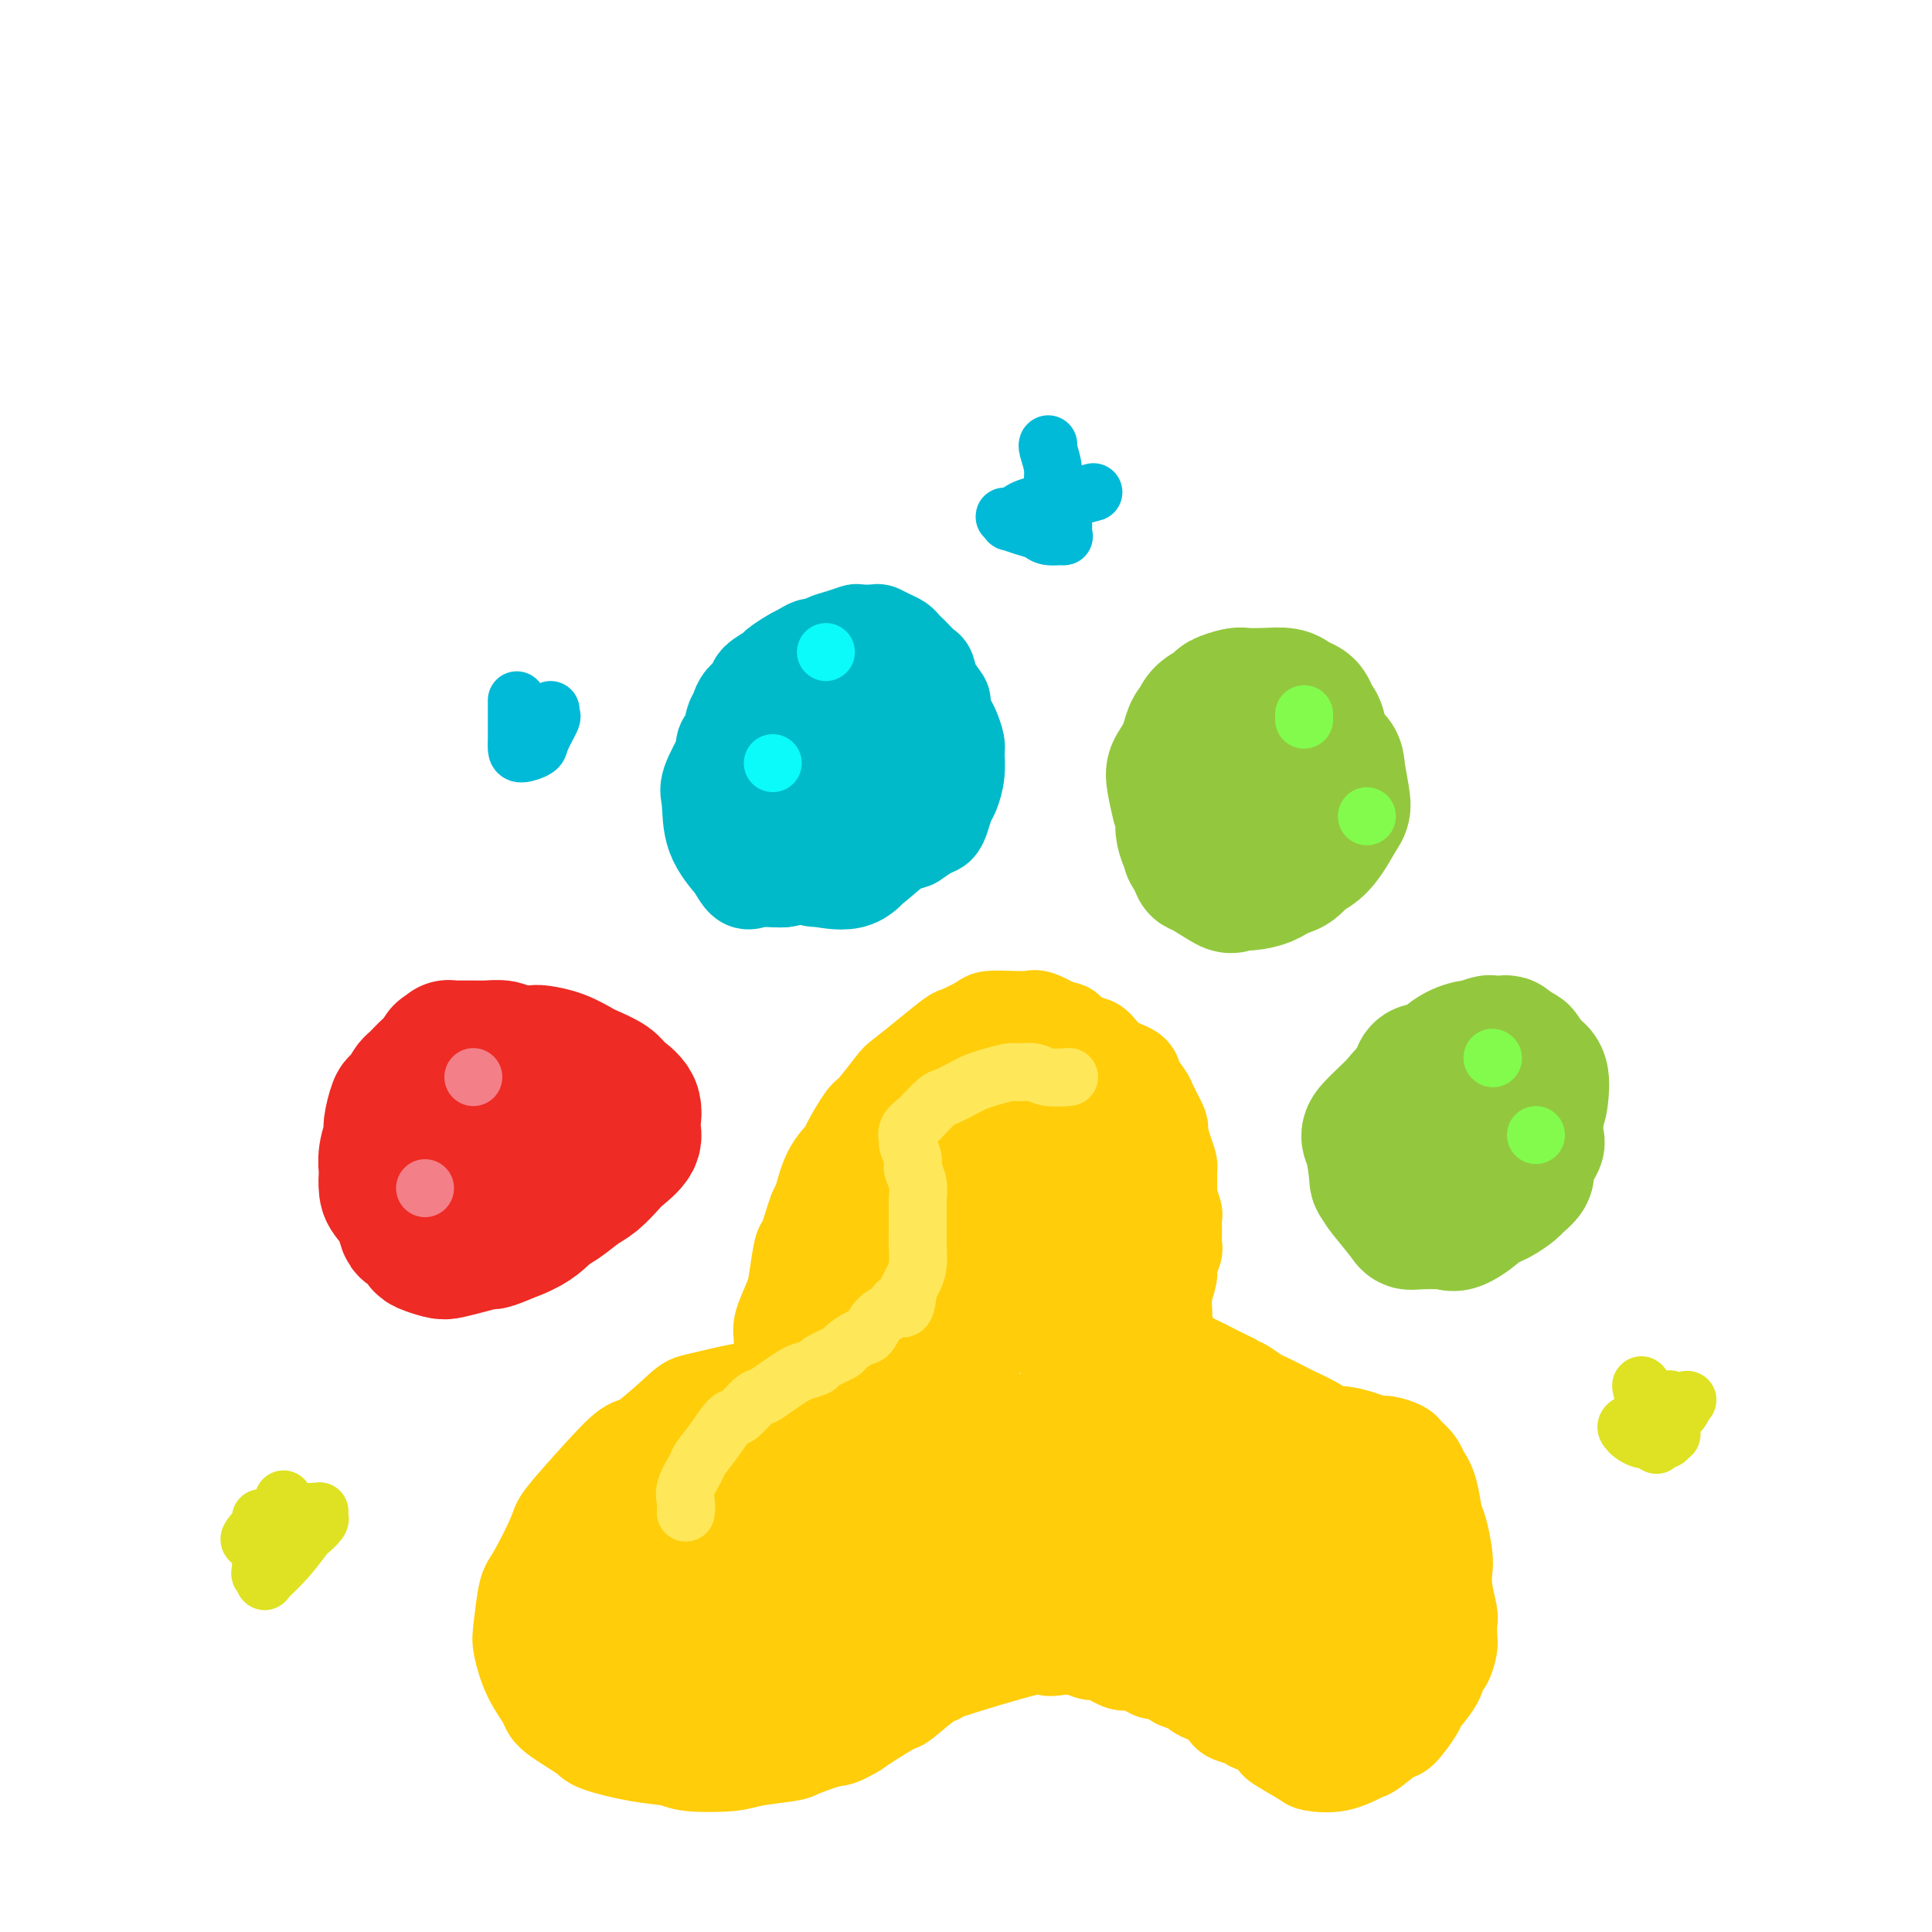 <svg viewBox='0 0 400 400' version='1.1' xmlns='http://www.w3.org/2000/svg' xmlns:xlink='http://www.w3.org/1999/xlink'><g fill='none' stroke='#FFCD0A' stroke-width='20' stroke-linecap='round' stroke-linejoin='round'><path d='M162,293c0.000,-0.008 0.001,-0.015 0,0c-0.001,0.015 -0.002,0.054 0,0c0.002,-0.054 0.007,-0.199 0,0c-0.007,0.199 -0.027,0.741 0,-2c0.027,-2.741 0.102,-8.767 0,-12c-0.102,-3.233 -0.379,-3.673 0,-5c0.379,-1.327 1.415,-3.540 2,-5c0.585,-1.460 0.720,-2.166 1,-4c0.280,-1.834 0.707,-4.798 1,-6c0.293,-1.202 0.454,-0.644 1,-2c0.546,-1.356 1.478,-4.625 2,-6c0.522,-1.375 0.633,-0.856 1,-2c0.367,-1.144 0.988,-3.952 2,-6c1.012,-2.048 2.415,-3.337 3,-4c0.585,-0.663 0.353,-0.700 1,-2c0.647,-1.300 2.173,-3.862 3,-5c0.827,-1.138 0.954,-0.852 2,-2c1.046,-1.148 3.013,-3.732 4,-5c0.987,-1.268 0.996,-1.222 2,-2c1.004,-0.778 3.002,-2.380 5,-4c1.998,-1.620 3.997,-3.257 5,-4c1.003,-0.743 1.011,-0.591 2,-1c0.989,-0.409 2.959,-1.379 4,-2c1.041,-0.621 1.152,-0.893 2,-1c0.848,-0.107 2.434,-0.049 4,0c1.566,0.049 3.114,0.090 4,0c0.886,-0.090 1.110,-0.311 2,0c0.890,0.311 2.445,1.156 4,2'/><path d='M219,213c2.709,0.265 1.483,0.427 2,1c0.517,0.573 2.778,1.556 4,2c1.222,0.444 1.406,0.350 2,1c0.594,0.650 1.597,2.044 3,3c1.403,0.956 3.207,1.472 4,2c0.793,0.528 0.576,1.066 1,2c0.424,0.934 1.489,2.263 2,3c0.511,0.737 0.466,0.884 1,2c0.534,1.116 1.646,3.203 2,4c0.354,0.797 -0.048,0.305 0,1c0.048,0.695 0.548,2.575 1,4c0.452,1.425 0.857,2.393 1,3c0.143,0.607 0.024,0.854 0,2c-0.024,1.146 0.046,3.191 0,4c-0.046,0.809 -0.209,0.382 0,1c0.209,0.618 0.789,2.282 1,3c0.211,0.718 0.052,0.490 0,1c-0.052,0.510 0.001,1.759 0,3c-0.001,1.241 -0.057,2.473 0,3c0.057,0.527 0.226,0.347 0,1c-0.226,0.653 -0.846,2.138 -1,3c-0.154,0.862 0.158,1.102 0,2c-0.158,0.898 -0.786,2.453 -1,4c-0.214,1.547 -0.012,3.087 0,4c0.012,0.913 -0.164,1.199 0,2c0.164,0.801 0.669,2.115 1,3c0.331,0.885 0.489,1.339 1,2c0.511,0.661 1.374,1.528 2,2c0.626,0.472 1.015,0.550 2,1c0.985,0.450 2.567,1.271 4,2c1.433,0.729 2.716,1.364 4,2'/><path d='M255,286c2.298,1.506 1.545,0.770 2,1c0.455,0.230 2.120,1.426 3,2c0.880,0.574 0.975,0.525 2,1c1.025,0.475 2.980,1.474 4,2c1.020,0.526 1.103,0.578 2,1c0.897,0.422 2.607,1.213 4,2c1.393,0.787 2.470,1.568 3,2c0.530,0.432 0.514,0.513 1,1c0.486,0.487 1.475,1.378 2,2c0.525,0.622 0.586,0.975 1,2c0.414,1.025 1.182,2.723 2,4c0.818,1.277 1.687,2.132 2,3c0.313,0.868 0.069,1.750 0,3c-0.069,1.250 0.035,2.867 0,4c-0.035,1.133 -0.210,1.782 0,3c0.210,1.218 0.804,3.006 1,4c0.196,0.994 -0.007,1.194 0,2c0.007,0.806 0.225,2.217 0,4c-0.225,1.783 -0.894,3.938 -1,5c-0.106,1.062 0.352,1.031 0,2c-0.352,0.969 -1.515,2.939 -2,4c-0.485,1.061 -0.294,1.215 -1,2c-0.706,0.785 -2.311,2.202 -3,3c-0.689,0.798 -0.464,0.978 -1,2c-0.536,1.022 -1.834,2.887 -3,4c-1.166,1.113 -2.199,1.475 -3,2c-0.801,0.525 -1.369,1.212 -2,2c-0.631,0.788 -1.324,1.675 -2,2c-0.676,0.325 -1.336,0.087 -2,0c-0.664,-0.087 -1.333,-0.025 -2,0c-0.667,0.025 -1.334,0.012 -2,0'/><path d='M260,357c-1.212,-0.179 -1.241,-0.625 -2,-1c-0.759,-0.375 -2.247,-0.678 -3,-1c-0.753,-0.322 -0.769,-0.664 -1,-1c-0.231,-0.336 -0.676,-0.667 -1,-1c-0.324,-0.333 -0.528,-0.667 -1,-1c-0.472,-0.333 -1.211,-0.666 -2,-1c-0.789,-0.334 -1.629,-0.668 -2,-1c-0.371,-0.332 -0.274,-0.663 -1,-1c-0.726,-0.337 -2.276,-0.681 -3,-1c-0.724,-0.319 -0.621,-0.612 -1,-1c-0.379,-0.388 -1.240,-0.873 -2,-1c-0.760,-0.127 -1.419,0.102 -2,0c-0.581,-0.102 -1.086,-0.534 -2,-1c-0.914,-0.466 -2.239,-0.966 -3,-1c-0.761,-0.034 -0.959,0.397 -2,0c-1.041,-0.397 -2.924,-1.622 -4,-2c-1.076,-0.378 -1.344,0.090 -2,0c-0.656,-0.090 -1.698,-0.738 -3,-1c-1.302,-0.262 -2.862,-0.137 -4,0c-1.138,0.137 -1.852,0.285 -2,0c-0.148,-0.285 0.272,-1.004 -4,0c-4.272,1.004 -13.235,3.731 -17,5c-3.765,1.269 -2.332,1.082 -2,1c0.332,-0.082 -0.439,-0.058 -2,1c-1.561,1.058 -3.913,3.150 -5,4c-1.087,0.850 -0.908,0.460 -2,1c-1.092,0.540 -3.455,2.012 -5,3c-1.545,0.988 -2.273,1.494 -3,2'/><path d='M177,358c-3.730,2.201 -3.553,1.704 -5,2c-1.447,0.296 -4.516,1.387 -6,2c-1.484,0.613 -1.381,0.750 -3,1c-1.619,0.250 -4.960,0.615 -7,1c-2.040,0.385 -2.778,0.790 -5,1c-2.222,0.210 -5.928,0.224 -8,0c-2.072,-0.224 -2.510,-0.686 -4,-1c-1.490,-0.314 -4.033,-0.480 -7,-1c-2.967,-0.520 -6.360,-1.392 -8,-2c-1.640,-0.608 -1.529,-0.950 -3,-2c-1.471,-1.050 -4.524,-2.808 -6,-4c-1.476,-1.192 -1.373,-1.818 -2,-3c-0.627,-1.182 -1.982,-2.919 -3,-5c-1.018,-2.081 -1.698,-4.505 -2,-6c-0.302,-1.495 -0.226,-2.062 0,-4c0.226,-1.938 0.603,-5.247 1,-7c0.397,-1.753 0.813,-1.948 2,-4c1.187,-2.052 3.146,-5.959 4,-8c0.854,-2.041 0.603,-2.214 2,-4c1.397,-1.786 4.440,-5.184 7,-8c2.560,-2.816 4.636,-5.049 6,-6c1.364,-0.951 2.016,-0.619 4,-2c1.984,-1.381 5.301,-4.474 7,-6c1.699,-1.526 1.779,-1.483 4,-2c2.221,-0.517 6.583,-1.593 9,-2c2.417,-0.407 2.887,-0.144 5,0c2.113,0.144 5.867,0.168 9,1c3.133,0.832 5.644,2.470 7,3c1.356,0.530 1.557,-0.050 2,2c0.443,2.050 1.126,6.728 1,10c-0.126,3.272 -1.063,5.136 -2,7'/><path d='M176,311c-1.744,5.816 -6.605,10.855 -9,14c-2.395,3.145 -2.323,4.396 -5,7c-2.677,2.604 -8.101,6.562 -12,9c-3.899,2.438 -6.272,3.357 -8,4c-1.728,0.643 -2.811,1.011 -4,-2c-1.189,-3.011 -2.485,-9.402 -3,-13c-0.515,-3.598 -0.250,-4.405 2,-9c2.250,-4.595 6.483,-12.979 8,-17c1.517,-4.021 0.316,-3.681 5,-6c4.684,-2.319 15.253,-7.298 20,-9c4.747,-1.702 3.672,-0.128 4,1c0.328,1.128 2.057,1.811 3,5c0.943,3.189 1.098,8.883 1,12c-0.098,3.117 -0.451,3.658 -2,6c-1.549,2.342 -4.296,6.487 -8,10c-3.704,3.513 -8.367,6.396 -11,8c-2.633,1.604 -3.238,1.929 -6,2c-2.762,0.071 -7.680,-0.110 -10,0c-2.320,0.110 -2.040,0.513 -3,-1c-0.960,-1.513 -3.159,-4.942 -4,-7c-0.841,-2.058 -0.323,-2.745 1,-5c1.323,-2.255 3.452,-6.079 7,-9c3.548,-2.921 8.514,-4.938 11,-6c2.486,-1.062 2.492,-1.167 4,-1c1.508,0.167 4.519,0.608 6,1c1.481,0.392 1.434,0.735 1,3c-0.434,2.265 -1.254,6.452 -4,11c-2.746,4.548 -7.416,9.456 -10,12c-2.584,2.544 -3.080,2.723 -6,4c-2.920,1.277 -8.263,3.650 -11,5c-2.737,1.350 -2.869,1.675 -3,2'/><path d='M130,342c-4.350,1.430 -5.225,-0.496 -6,-2c-0.775,-1.504 -1.451,-2.585 -2,-5c-0.549,-2.415 -0.972,-6.164 1,-10c1.972,-3.836 6.340,-7.759 9,-10c2.660,-2.241 3.612,-2.800 7,-4c3.388,-1.200 9.213,-3.040 12,-4c2.787,-0.960 2.537,-1.039 4,0c1.463,1.039 4.640,3.198 6,5c1.360,1.802 0.904,3.248 0,6c-0.904,2.752 -2.255,6.809 -5,11c-2.745,4.191 -6.883,8.514 -9,11c-2.117,2.486 -2.214,3.133 -4,4c-1.786,0.867 -5.262,1.952 -7,3c-1.738,1.048 -1.738,2.057 -2,1c-0.262,-1.057 -0.784,-4.181 -1,-6c-0.216,-1.819 -0.124,-2.333 2,-5c2.124,-2.667 6.282,-7.488 11,-11c4.718,-3.512 9.998,-5.715 13,-7c3.002,-1.285 3.727,-1.652 7,-2c3.273,-0.348 9.094,-0.677 12,-1c2.906,-0.323 2.896,-0.641 4,0c1.104,0.641 3.323,2.242 4,4c0.677,1.758 -0.186,3.672 -2,7c-1.814,3.328 -4.577,8.068 -8,12c-3.423,3.932 -7.504,7.056 -10,9c-2.496,1.944 -3.406,2.708 -6,4c-2.594,1.292 -6.872,3.111 -9,4c-2.128,0.889 -2.107,0.846 -3,0c-0.893,-0.846 -2.702,-2.497 -4,-5c-1.298,-2.503 -2.085,-5.858 3,-11c5.085,-5.142 16.043,-12.071 27,-19'/><path d='M174,321c5.942,-3.558 7.297,-2.952 9,0c1.703,2.952 3.755,8.249 4,11c0.245,2.751 -1.316,2.956 -4,5c-2.684,2.044 -6.490,5.926 -9,8c-2.510,2.074 -3.724,2.340 -6,3c-2.276,0.660 -5.614,1.715 -8,2c-2.386,0.285 -3.822,-0.199 -5,-1c-1.178,-0.801 -2.100,-1.918 -2,-5c0.100,-3.082 1.222,-8.128 2,-11c0.778,-2.872 1.214,-3.569 4,-6c2.786,-2.431 7.923,-6.595 11,-9c3.077,-2.405 4.093,-3.050 7,-4c2.907,-0.950 7.706,-2.204 12,-3c4.294,-0.796 8.083,-1.135 10,-1c1.917,0.135 1.963,0.745 3,2c1.037,1.255 3.064,3.157 4,4c0.936,0.843 0.780,0.628 0,2c-0.780,1.372 -2.182,4.330 -3,6c-0.818,1.670 -1.050,2.052 -3,3c-1.950,0.948 -5.617,2.462 -9,3c-3.383,0.538 -6.481,0.100 -8,0c-1.519,-0.100 -1.459,0.137 -3,-1c-1.541,-1.137 -4.682,-3.647 -6,-5c-1.318,-1.353 -0.814,-1.550 -1,-4c-0.186,-2.450 -1.064,-7.154 -1,-10c0.064,-2.846 1.069,-3.835 2,-6c0.931,-2.165 1.789,-5.506 3,-8c1.211,-2.494 2.775,-4.141 4,-5c1.225,-0.859 2.113,-0.929 3,-1'/><path d='M184,290c1.845,-0.564 2.957,1.025 4,2c1.043,0.975 2.017,1.335 2,4c-0.017,2.665 -1.024,7.634 -2,10c-0.976,2.366 -1.921,2.127 -4,4c-2.079,1.873 -5.291,5.857 -8,8c-2.709,2.143 -4.916,2.444 -6,3c-1.084,0.556 -1.044,1.366 -2,0c-0.956,-1.366 -2.907,-4.909 -4,-7c-1.093,-2.091 -1.326,-2.729 -1,-6c0.326,-3.271 1.212,-9.175 3,-15c1.788,-5.825 4.479,-11.569 6,-15c1.521,-3.431 1.873,-4.547 3,-7c1.127,-2.453 3.030,-6.243 4,-8c0.970,-1.757 1.009,-1.480 2,-2c0.991,-0.520 2.935,-1.838 4,-2c1.065,-0.162 1.253,0.833 2,3c0.747,2.167 2.055,5.507 2,9c-0.055,3.493 -1.472,7.139 -2,9c-0.528,1.861 -0.165,1.935 -1,3c-0.835,1.065 -2.867,3.119 -4,4c-1.133,0.881 -1.368,0.588 -2,1c-0.632,0.412 -1.660,1.531 -3,1c-1.340,-0.531 -2.991,-2.710 -4,-4c-1.009,-1.290 -1.378,-1.691 -1,-5c0.378,-3.309 1.501,-9.528 2,-13c0.499,-3.472 0.374,-4.198 2,-7c1.626,-2.802 5.005,-7.679 7,-10c1.995,-2.321 2.607,-2.086 4,-3c1.393,-0.914 3.567,-2.977 6,-4c2.433,-1.023 5.124,-1.007 7,0c1.876,1.007 2.938,3.003 4,5'/><path d='M204,248c1.257,3.273 2.400,8.954 3,12c0.600,3.046 0.656,3.455 0,6c-0.656,2.545 -2.024,7.224 -3,10c-0.976,2.776 -1.561,3.648 -3,5c-1.439,1.352 -3.733,3.185 -5,4c-1.267,0.815 -1.505,0.611 -3,1c-1.495,0.389 -4.245,1.372 -6,-1c-1.755,-2.372 -2.516,-8.098 -3,-11c-0.484,-2.902 -0.690,-2.980 0,-7c0.690,-4.020 2.278,-11.982 3,-16c0.722,-4.018 0.578,-4.093 2,-6c1.422,-1.907 4.411,-5.647 7,-8c2.589,-2.353 4.779,-3.320 6,-4c1.221,-0.680 1.473,-1.072 3,-1c1.527,0.072 4.331,0.608 6,1c1.669,0.392 2.205,0.641 3,3c0.795,2.359 1.850,6.829 2,11c0.150,4.171 -0.604,8.043 -1,10c-0.396,1.957 -0.433,2.000 -1,3c-0.567,1.000 -1.665,2.957 -2,4c-0.335,1.043 0.093,1.174 -1,1c-1.093,-0.174 -3.706,-0.651 -5,-1c-1.294,-0.349 -1.268,-0.569 -2,-2c-0.732,-1.431 -2.221,-4.073 -3,-7c-0.779,-2.927 -0.848,-6.140 -1,-8c-0.152,-1.860 -0.387,-2.367 0,-4c0.387,-1.633 1.397,-4.391 2,-6c0.603,-1.609 0.801,-2.071 2,-3c1.199,-0.929 3.400,-2.327 5,-3c1.600,-0.673 2.600,-0.621 4,0c1.400,0.621 3.200,1.810 5,3'/><path d='M218,234c2.028,2.789 2.596,8.260 3,11c0.404,2.740 0.642,2.748 1,6c0.358,3.252 0.837,9.749 1,13c0.163,3.251 0.010,3.257 0,5c-0.010,1.743 0.122,5.223 0,7c-0.122,1.777 -0.500,1.850 -1,2c-0.500,0.150 -1.124,0.377 -2,0c-0.876,-0.377 -2.005,-1.358 -3,-2c-0.995,-0.642 -1.857,-0.943 -3,-4c-1.143,-3.057 -2.568,-8.868 -3,-12c-0.432,-3.132 0.129,-3.585 0,-5c-0.129,-1.415 -0.949,-3.792 -1,-5c-0.051,-1.208 0.667,-1.246 1,-2c0.333,-0.754 0.281,-2.222 1,-3c0.719,-0.778 2.211,-0.865 3,-1c0.789,-0.135 0.876,-0.319 2,2c1.124,2.319 3.284,7.143 4,10c0.716,2.857 -0.012,3.749 0,7c0.012,3.251 0.763,8.860 1,14c0.237,5.140 -0.041,9.811 0,12c0.041,2.189 0.401,1.895 0,3c-0.401,1.105 -1.562,3.608 -2,5c-0.438,1.392 -0.152,1.673 -1,2c-0.848,0.327 -2.828,0.701 -4,1c-1.172,0.299 -1.534,0.522 -3,0c-1.466,-0.522 -4.034,-1.789 -6,-3c-1.966,-1.211 -3.328,-2.366 -4,-3c-0.672,-0.634 -0.654,-0.747 -1,-1c-0.346,-0.253 -1.055,-0.645 -1,-1c0.055,-0.355 0.873,-0.673 3,0c2.127,0.673 5.564,2.336 9,4'/><path d='M212,296c4.587,2.538 10.055,6.885 13,9c2.945,2.115 3.366,2.000 6,5c2.634,3.000 7.481,9.117 10,12c2.519,2.883 2.711,2.532 4,4c1.289,1.468 3.675,4.754 5,6c1.325,1.246 1.589,0.453 2,1c0.411,0.547 0.971,2.434 1,2c0.029,-0.434 -0.471,-3.189 -1,-5c-0.529,-1.811 -1.086,-2.679 -2,-5c-0.914,-2.321 -2.185,-6.097 -3,-8c-0.815,-1.903 -1.174,-1.934 -2,-3c-0.826,-1.066 -2.117,-3.166 -3,-4c-0.883,-0.834 -1.356,-0.402 -2,-1c-0.644,-0.598 -1.457,-2.225 -2,-3c-0.543,-0.775 -0.814,-0.698 -1,-1c-0.186,-0.302 -0.285,-0.985 0,-1c0.285,-0.015 0.954,0.637 1,1c0.046,0.363 -0.531,0.436 0,2c0.531,1.564 2.168,4.618 3,7c0.832,2.382 0.857,4.092 1,5c0.143,0.908 0.402,1.015 -1,2c-1.402,0.985 -4.465,2.847 -6,4c-1.535,1.153 -1.542,1.598 -3,2c-1.458,0.402 -4.367,0.763 -6,1c-1.633,0.237 -1.991,0.351 -3,0c-1.009,-0.351 -2.671,-1.166 -4,-2c-1.329,-0.834 -2.326,-1.688 -3,-2c-0.674,-0.312 -1.026,-0.084 0,-1c1.026,-0.916 3.430,-2.977 5,-4c1.570,-1.023 2.306,-1.006 5,-1c2.694,0.006 7.347,0.003 12,0'/><path d='M238,318c3.486,-0.201 3.702,-0.204 6,0c2.298,0.204 6.680,0.613 10,1c3.320,0.387 5.580,0.751 7,1c1.420,0.249 2.002,0.382 3,1c0.998,0.618 2.413,1.721 3,2c0.587,0.279 0.346,-0.265 0,0c-0.346,0.265 -0.796,1.338 -1,2c-0.204,0.662 -0.160,0.913 -2,1c-1.840,0.087 -5.564,0.009 -9,0c-3.436,-0.009 -6.585,0.050 -8,0c-1.415,-0.050 -1.098,-0.209 -3,0c-1.902,0.209 -6.023,0.788 -8,1c-1.977,0.212 -1.809,0.058 -3,0c-1.191,-0.058 -3.740,-0.019 -6,-1c-2.260,-0.981 -4.231,-2.980 -5,-4c-0.769,-1.020 -0.336,-1.059 -1,-2c-0.664,-0.941 -2.427,-2.784 -3,-4c-0.573,-1.216 0.043,-1.804 0,-3c-0.043,-1.196 -0.744,-3.000 -1,-4c-0.256,-1.000 -0.066,-1.196 0,-2c0.066,-0.804 0.007,-2.214 0,-4c-0.007,-1.786 0.038,-3.946 0,-5c-0.038,-1.054 -0.160,-1.001 0,-2c0.160,-0.999 0.601,-3.051 1,-4c0.399,-0.949 0.756,-0.794 1,-1c0.244,-0.206 0.376,-0.771 1,-1c0.624,-0.229 1.739,-0.122 2,0c0.261,0.122 -0.332,0.260 0,0c0.332,-0.260 1.589,-0.916 2,-1c0.411,-0.084 -0.026,0.405 0,0c0.026,-0.405 0.513,-1.702 1,-3'/><path d='M225,286c1.284,-1.922 0.495,-0.727 0,-2c-0.495,-1.273 -0.697,-5.016 -1,-7c-0.303,-1.984 -0.708,-2.211 -1,-4c-0.292,-1.789 -0.470,-5.141 -1,-8c-0.530,-2.859 -1.411,-5.224 -2,-7c-0.589,-1.776 -0.887,-2.962 -1,-5c-0.113,-2.038 -0.040,-4.926 0,-7c0.040,-2.074 0.048,-3.334 0,-5c-0.048,-1.666 -0.153,-3.740 0,-5c0.153,-1.260 0.563,-1.708 1,-2c0.437,-0.292 0.902,-0.428 2,0c1.098,0.428 2.829,1.420 4,2c1.171,0.580 1.781,0.747 3,3c1.219,2.253 3.048,6.591 4,9c0.952,2.409 1.026,2.887 2,6c0.974,3.113 2.849,8.859 4,14c1.151,5.141 1.577,9.675 2,12c0.423,2.325 0.843,2.441 1,5c0.157,2.559 0.051,7.559 0,10c-0.051,2.441 -0.046,2.321 0,4c0.046,1.679 0.132,5.156 0,7c-0.132,1.844 -0.484,2.056 -1,3c-0.516,0.944 -1.196,2.620 -2,4c-0.804,1.380 -1.732,2.465 -2,3c-0.268,0.535 0.125,0.521 0,1c-0.125,0.479 -0.767,1.450 -1,2c-0.233,0.550 -0.057,0.678 0,1c0.057,0.322 -0.005,0.839 0,1c0.005,0.161 0.078,-0.034 0,0c-0.078,0.034 -0.308,0.295 0,0c0.308,-0.295 1.154,-1.148 2,-2'/><path d='M238,319c-0.444,1.305 0.445,-1.934 1,-4c0.555,-2.066 0.775,-2.959 1,-4c0.225,-1.041 0.456,-2.229 1,-3c0.544,-0.771 1.403,-1.125 2,-2c0.597,-0.875 0.934,-2.273 1,-3c0.066,-0.727 -0.139,-0.785 0,-1c0.139,-0.215 0.620,-0.588 1,-1c0.380,-0.412 0.658,-0.864 1,-1c0.342,-0.136 0.748,0.042 1,0c0.252,-0.042 0.352,-0.306 1,0c0.648,0.306 1.845,1.180 3,2c1.155,0.820 2.267,1.586 3,2c0.733,0.414 1.089,0.477 2,1c0.911,0.523 2.379,1.505 3,2c0.621,0.495 0.394,0.504 1,1c0.606,0.496 2.046,1.480 3,2c0.954,0.520 1.422,0.577 2,1c0.578,0.423 1.265,1.211 2,2c0.735,0.789 1.518,1.577 2,2c0.482,0.423 0.665,0.480 1,1c0.335,0.520 0.823,1.501 1,2c0.177,0.499 0.043,0.515 0,1c-0.043,0.485 0.004,1.439 0,2c-0.004,0.561 -0.061,0.728 0,1c0.061,0.272 0.239,0.650 0,1c-0.239,0.350 -0.896,0.671 -1,1c-0.104,0.329 0.345,0.665 0,1c-0.345,0.335 -1.484,0.667 -2,1c-0.516,0.333 -0.408,0.667 -1,1c-0.592,0.333 -1.883,0.667 -3,1c-1.117,0.333 -2.058,0.667 -3,1'/><path d='M261,329c-1.501,0.710 -0.754,-0.016 -1,0c-0.246,0.016 -1.486,0.774 -2,1c-0.514,0.226 -0.303,-0.080 -1,0c-0.697,0.080 -2.303,0.545 -3,1c-0.697,0.455 -0.485,0.900 -1,1c-0.515,0.100 -1.756,-0.144 -3,-1c-1.244,-0.856 -2.491,-2.325 -3,-3c-0.509,-0.675 -0.280,-0.555 -1,-2c-0.720,-1.445 -2.388,-4.454 -3,-6c-0.612,-1.546 -0.168,-1.629 0,-3c0.168,-1.371 0.059,-4.030 0,-6c-0.059,-1.970 -0.069,-3.253 0,-4c0.069,-0.747 0.216,-0.959 1,-2c0.784,-1.041 2.206,-2.910 3,-4c0.794,-1.090 0.959,-1.402 2,-2c1.041,-0.598 2.958,-1.482 4,-2c1.042,-0.518 1.207,-0.671 2,-1c0.793,-0.329 2.212,-0.835 4,-1c1.788,-0.165 3.943,0.012 5,0c1.057,-0.012 1.016,-0.214 2,0c0.984,0.214 2.994,0.845 4,1c1.006,0.155 1.008,-0.165 2,0c0.992,0.165 2.974,0.814 4,1c1.026,0.186 1.095,-0.091 2,0c0.905,0.091 2.647,0.548 4,1c1.353,0.452 2.317,0.898 3,1c0.683,0.102 1.086,-0.138 2,0c0.914,0.138 2.338,0.656 3,1c0.662,0.344 0.563,0.516 1,1c0.437,0.484 1.411,1.281 2,2c0.589,0.719 0.795,1.359 1,2'/><path d='M294,305c1.023,1.406 1.581,2.420 2,4c0.419,1.580 0.700,3.726 1,5c0.300,1.274 0.620,1.676 1,3c0.380,1.324 0.820,3.571 1,5c0.180,1.429 0.101,2.039 0,3c-0.101,0.961 -0.222,2.272 0,4c0.222,1.728 0.789,3.871 1,5c0.211,1.129 0.067,1.243 0,2c-0.067,0.757 -0.057,2.158 0,3c0.057,0.842 0.162,1.126 0,2c-0.162,0.874 -0.591,2.339 -1,3c-0.409,0.661 -0.799,0.518 -1,1c-0.201,0.482 -0.211,1.590 -1,3c-0.789,1.410 -2.355,3.121 -3,4c-0.645,0.879 -0.369,0.927 -1,2c-0.631,1.073 -2.169,3.171 -3,4c-0.831,0.829 -0.955,0.390 -2,1c-1.045,0.610 -3.011,2.268 -4,3c-0.989,0.732 -1.002,0.539 -2,1c-0.998,0.461 -2.983,1.575 -5,2c-2.017,0.425 -4.068,0.160 -5,0c-0.932,-0.160 -0.747,-0.214 -2,-1c-1.253,-0.786 -3.946,-2.305 -5,-3c-1.054,-0.695 -0.470,-0.567 -1,-2c-0.530,-1.433 -2.175,-4.428 -3,-6c-0.825,-1.572 -0.832,-1.722 -1,-3c-0.168,-1.278 -0.498,-3.685 0,-6c0.498,-2.315 1.824,-4.538 3,-6c1.176,-1.462 2.201,-2.163 3,-3c0.799,-0.837 1.371,-1.811 3,-3c1.629,-1.189 4.314,-2.595 7,-4'/><path d='M276,328c3.490,-2.759 4.215,-1.657 6,-1c1.785,0.657 4.630,0.870 6,1c1.370,0.130 1.266,0.176 2,1c0.734,0.824 2.304,2.426 3,3c0.696,0.574 0.516,0.122 0,1c-0.516,0.878 -1.367,3.087 -2,4c-0.633,0.913 -1.048,0.529 -2,1c-0.952,0.471 -2.441,1.797 -4,2c-1.559,0.203 -3.188,-0.716 -4,-1c-0.812,-0.284 -0.805,0.068 -1,0c-0.195,-0.068 -0.591,-0.557 -1,-1c-0.409,-0.443 -0.831,-0.841 -1,-1c-0.169,-0.159 -0.084,-0.080 0,0'/></g>
<g fill='none' stroke='#FEE859' stroke-width='12' stroke-linecap='round' stroke-linejoin='round'><path d='M221,223c0.028,-0.002 0.055,-0.004 0,0c-0.055,0.004 -0.193,0.015 0,0c0.193,-0.015 0.717,-0.057 0,0c-0.717,0.057 -2.674,0.214 -4,0c-1.326,-0.214 -2.022,-0.800 -3,-1c-0.978,-0.200 -2.238,-0.013 -3,0c-0.762,0.013 -1.027,-0.147 -2,0c-0.973,0.147 -2.654,0.601 -4,1c-1.346,0.399 -2.357,0.745 -3,1c-0.643,0.255 -0.916,0.421 -2,1c-1.084,0.579 -2.978,1.572 -4,2c-1.022,0.428 -1.174,0.290 -2,1c-0.826,0.710 -2.328,2.268 -3,3c-0.672,0.732 -0.516,0.637 -1,1c-0.484,0.363 -1.609,1.185 -2,2c-0.391,0.815 -0.048,1.624 0,2c0.048,0.376 -0.197,0.318 0,1c0.197,0.682 0.837,2.103 1,3c0.163,0.897 -0.153,1.271 0,2c0.153,0.729 0.773,1.814 1,3c0.227,1.186 0.061,2.471 0,3c-0.061,0.529 -0.017,0.300 0,1c0.017,0.700 0.005,2.330 0,3c-0.005,0.670 -0.004,0.382 0,1c0.004,0.618 0.012,2.144 0,3c-0.012,0.856 -0.045,1.044 0,2c0.045,0.956 0.166,2.680 0,4c-0.166,1.320 -0.619,2.234 -1,3c-0.381,0.766 -0.691,1.383 -1,2'/><path d='M188,267c-0.434,5.744 -1.518,3.604 -2,3c-0.482,-0.604 -0.361,0.329 -1,1c-0.639,0.671 -2.038,1.082 -3,2c-0.962,0.918 -1.488,2.344 -2,3c-0.512,0.656 -1.010,0.543 -2,1c-0.990,0.457 -2.471,1.485 -3,2c-0.529,0.515 -0.105,0.519 -1,1c-0.895,0.481 -3.110,1.441 -4,2c-0.890,0.559 -0.455,0.717 -1,1c-0.545,0.283 -2.070,0.689 -3,1c-0.930,0.311 -1.264,0.525 -2,1c-0.736,0.475 -1.873,1.210 -3,2c-1.127,0.790 -2.244,1.635 -3,2c-0.756,0.365 -1.152,0.252 -2,1c-0.848,0.748 -2.148,2.359 -3,3c-0.852,0.641 -1.255,0.314 -2,1c-0.745,0.686 -1.832,2.386 -3,4c-1.168,1.614 -2.418,3.144 -3,4c-0.582,0.856 -0.496,1.039 -1,2c-0.504,0.961 -1.599,2.701 -2,4c-0.401,1.299 -0.108,2.157 0,3c0.108,0.843 0.031,1.669 0,2c-0.031,0.331 -0.015,0.165 0,0'/></g>
<g fill='none' stroke='#93C83E' stroke-width='28' stroke-linecap='round' stroke-linejoin='round'><path d='M290,244c0.002,0.003 0.004,0.005 0,0c-0.004,-0.005 -0.014,-0.019 0,0c0.014,0.019 0.052,0.071 0,0c-0.052,-0.071 -0.195,-0.267 0,-1c0.195,-0.733 0.728,-2.005 1,-3c0.272,-0.995 0.284,-1.714 1,-3c0.716,-1.286 2.137,-3.137 3,-4c0.863,-0.863 1.167,-0.736 2,-1c0.833,-0.264 2.196,-0.918 4,-1c1.804,-0.082 4.050,0.410 5,1c0.950,0.590 0.605,1.280 1,3c0.395,1.720 1.530,4.471 2,6c0.470,1.529 0.276,1.835 0,3c-0.276,1.165 -0.634,3.189 -2,5c-1.366,1.811 -3.739,3.410 -5,4c-1.261,0.590 -1.410,0.170 -3,0c-1.590,-0.170 -4.619,-0.091 -6,0c-1.381,0.091 -1.112,0.193 -2,-1c-0.888,-1.193 -2.931,-3.681 -4,-5c-1.069,-1.319 -1.162,-1.471 -1,-3c0.162,-1.529 0.579,-4.437 2,-7c1.421,-2.563 3.844,-4.783 5,-6c1.156,-1.217 1.044,-1.432 2,-2c0.956,-0.568 2.980,-1.491 4,-2c1.020,-0.509 1.037,-0.606 2,0c0.963,0.606 2.871,1.915 4,3c1.129,1.085 1.477,1.947 2,3c0.523,1.053 1.220,2.296 1,4c-0.220,1.704 -1.358,3.869 -2,5c-0.642,1.131 -0.788,1.228 -2,2c-1.212,0.772 -3.489,2.221 -5,3c-1.511,0.779 -2.255,0.890 -3,1'/><path d='M296,248c-2.389,1.102 -3.363,0.856 -5,0c-1.637,-0.856 -3.938,-2.323 -5,-3c-1.062,-0.677 -0.885,-0.564 -1,-2c-0.115,-1.436 -0.522,-4.420 -1,-6c-0.478,-1.580 -1.028,-1.757 0,-3c1.028,-1.243 3.635,-3.552 5,-5c1.365,-1.448 1.490,-2.034 3,-3c1.510,-0.966 4.406,-2.312 7,-3c2.594,-0.688 4.888,-0.716 6,-1c1.112,-0.284 1.043,-0.822 2,0c0.957,0.822 2.940,3.004 4,4c1.060,0.996 1.198,0.806 1,2c-0.198,1.194 -0.733,3.773 -1,5c-0.267,1.227 -0.268,1.104 -1,2c-0.732,0.896 -2.195,2.811 -4,4c-1.805,1.189 -3.952,1.650 -5,2c-1.048,0.350 -0.997,0.587 -2,0c-1.003,-0.587 -3.061,-1.998 -4,-3c-0.939,-1.002 -0.759,-1.595 -1,-3c-0.241,-1.405 -0.903,-3.621 -1,-5c-0.097,-1.379 0.370,-1.922 1,-3c0.630,-1.078 1.423,-2.691 3,-4c1.577,-1.309 3.936,-2.312 5,-3c1.064,-0.688 0.831,-1.060 2,-1c1.169,0.060 3.741,0.553 5,1c1.259,0.447 1.207,0.847 2,2c0.793,1.153 2.431,3.057 3,5c0.569,1.943 0.070,3.923 0,5c-0.070,1.077 0.289,1.252 0,2c-0.289,0.748 -1.225,2.071 -2,3c-0.775,0.929 -1.387,1.465 -2,2'/><path d='M310,239c-1.413,2.306 -2.945,2.071 -4,2c-1.055,-0.071 -1.632,0.024 -3,0c-1.368,-0.024 -3.526,-0.165 -5,-1c-1.474,-0.835 -2.262,-2.363 -3,-3c-0.738,-0.637 -1.424,-0.383 -1,-2c0.424,-1.617 1.957,-5.104 3,-7c1.043,-1.896 1.595,-2.200 3,-3c1.405,-0.800 3.662,-2.095 5,-3c1.338,-0.905 1.756,-1.421 3,-2c1.244,-0.579 3.313,-1.223 5,-1c1.687,0.223 2.992,1.313 4,2c1.008,0.687 1.717,0.971 2,2c0.283,1.029 0.139,2.801 0,4c-0.139,1.199 -0.271,1.823 -1,3c-0.729,1.177 -2.053,2.905 -4,4c-1.947,1.095 -4.518,1.555 -6,2c-1.482,0.445 -1.875,0.875 -3,1c-1.125,0.125 -2.983,-0.057 -4,0c-1.017,0.057 -1.194,0.351 -2,0c-0.806,-0.351 -2.241,-1.346 -3,-2c-0.759,-0.654 -0.841,-0.967 -1,-2c-0.159,-1.033 -0.395,-2.785 1,-5c1.395,-2.215 4.423,-4.892 6,-6c1.577,-1.108 1.704,-0.647 3,-1c1.296,-0.353 3.759,-1.519 5,-2c1.241,-0.481 1.258,-0.276 2,0c0.742,0.276 2.207,0.624 3,1c0.793,0.376 0.914,0.781 1,2c0.086,1.219 0.139,3.251 -1,5c-1.139,1.749 -3.468,3.214 -5,4c-1.532,0.786 -2.266,0.893 -3,1'/><path d='M307,232c-2.523,0.984 -4.831,0.944 -6,1c-1.169,0.056 -1.199,0.207 -2,0c-0.801,-0.207 -2.372,-0.774 -3,-1c-0.628,-0.226 -0.314,-0.113 0,0'/><path d='M294,227c-0.020,-0.157 -0.040,-0.314 0,0c0.040,0.314 0.141,1.099 0,0c-0.141,-1.099 -0.524,-4.083 0,-5c0.524,-0.917 1.955,0.234 3,0c1.045,-0.234 1.704,-1.853 3,-3c1.296,-1.147 3.230,-1.824 4,-2c0.770,-0.176 0.378,0.148 1,0c0.622,-0.148 2.259,-0.769 3,-1c0.741,-0.231 0.584,-0.073 1,0c0.416,0.073 1.403,0.060 2,0c0.597,-0.060 0.804,-0.166 1,0c0.196,0.166 0.382,0.606 1,1c0.618,0.394 1.667,0.743 2,1c0.333,0.257 -0.051,0.423 0,1c0.051,0.577 0.536,1.567 1,2c0.464,0.433 0.908,0.309 1,1c0.092,0.691 -0.169,2.195 0,3c0.169,0.805 0.769,0.909 1,2c0.231,1.091 0.092,3.170 0,5c-0.092,1.830 -0.137,3.411 0,4c0.137,0.589 0.456,0.184 0,1c-0.456,0.816 -1.686,2.852 -2,4c-0.314,1.148 0.289,1.407 0,2c-0.289,0.593 -1.469,1.520 -2,2c-0.531,0.480 -0.412,0.514 -1,1c-0.588,0.486 -1.882,1.425 -3,2c-1.118,0.575 -2.059,0.788 -3,1'/><path d='M307,249c-1.256,0.849 -0.897,0.972 -2,1c-1.103,0.028 -3.669,-0.038 -5,0c-1.331,0.038 -1.429,0.182 -2,0c-0.571,-0.182 -1.617,-0.688 -3,-1c-1.383,-0.312 -3.103,-0.430 -4,-1c-0.897,-0.570 -0.971,-1.591 -1,-2c-0.029,-0.409 -0.015,-0.204 0,0'/><path d='M251,171c-0.016,0.035 -0.031,0.069 0,0c0.031,-0.069 0.110,-0.242 0,0c-0.110,0.242 -0.409,0.899 0,0c0.409,-0.899 1.525,-3.353 2,-5c0.475,-1.647 0.310,-2.488 2,-4c1.690,-1.512 5.236,-3.696 7,-5c1.764,-1.304 1.744,-1.730 3,-2c1.256,-0.270 3.786,-0.386 6,0c2.214,0.386 4.113,1.273 5,2c0.887,0.727 0.763,1.295 1,3c0.237,1.705 0.835,4.548 1,6c0.165,1.452 -0.103,1.513 -1,3c-0.897,1.487 -2.421,4.402 -4,6c-1.579,1.598 -3.212,1.881 -5,3c-1.788,1.119 -3.732,3.075 -6,4c-2.268,0.925 -4.861,0.819 -6,1c-1.139,0.181 -0.825,0.648 -2,0c-1.175,-0.648 -3.839,-2.411 -5,-3c-1.161,-0.589 -0.818,-0.003 -1,-1c-0.182,-0.997 -0.887,-3.575 -1,-6c-0.113,-2.425 0.366,-4.695 1,-6c0.634,-1.305 1.422,-1.643 3,-3c1.578,-1.357 3.945,-3.732 5,-5c1.055,-1.268 0.797,-1.428 2,-2c1.203,-0.572 3.867,-1.557 5,-2c1.133,-0.443 0.737,-0.346 2,0c1.263,0.346 4.186,0.939 6,2c1.814,1.061 2.518,2.589 3,4c0.482,1.411 0.741,2.706 1,4'/><path d='M275,165c0.682,2.472 0.386,4.652 0,6c-0.386,1.348 -0.864,1.864 -2,3c-1.136,1.136 -2.931,2.892 -4,4c-1.069,1.108 -1.411,1.569 -3,2c-1.589,0.431 -4.424,0.833 -7,1c-2.576,0.167 -4.893,0.098 -6,0c-1.107,-0.098 -1.004,-0.225 -2,-1c-0.996,-0.775 -3.092,-2.197 -4,-3c-0.908,-0.803 -0.629,-0.985 -1,-2c-0.371,-1.015 -1.394,-2.862 -1,-5c0.394,-2.138 2.204,-4.566 3,-6c0.796,-1.434 0.578,-1.874 2,-3c1.422,-1.126 4.485,-2.938 6,-4c1.515,-1.062 1.481,-1.374 3,-2c1.519,-0.626 4.590,-1.566 6,-2c1.410,-0.434 1.159,-0.361 2,0c0.841,0.361 2.776,1.012 4,2c1.224,0.988 1.739,2.314 2,3c0.261,0.686 0.270,0.733 -1,2c-1.270,1.267 -3.819,3.754 -5,5c-1.181,1.246 -0.992,1.252 -3,2c-2.008,0.748 -6.211,2.240 -8,3c-1.789,0.760 -1.163,0.789 -2,1c-0.837,0.211 -3.138,0.604 -5,0c-1.862,-0.604 -3.287,-2.205 -4,-3c-0.713,-0.795 -0.716,-0.785 -1,-2c-0.284,-1.215 -0.849,-3.656 -1,-5c-0.151,-1.344 0.113,-1.593 1,-3c0.887,-1.407 2.396,-3.974 3,-5c0.604,-1.026 0.302,-0.513 0,0'/><path d='M247,168c-0.030,-0.058 -0.060,-0.117 0,0c0.060,0.117 0.212,0.409 0,-1c-0.212,-1.409 -0.786,-4.518 -1,-6c-0.214,-1.482 -0.068,-1.338 0,-2c0.068,-0.662 0.057,-2.131 0,-3c-0.057,-0.869 -0.162,-1.140 0,-2c0.162,-0.860 0.591,-2.310 1,-3c0.409,-0.690 0.799,-0.619 1,-1c0.201,-0.381 0.212,-1.212 1,-2c0.788,-0.788 2.352,-1.531 3,-2c0.648,-0.469 0.380,-0.662 1,-1c0.620,-0.338 2.130,-0.820 3,-1c0.870,-0.180 1.101,-0.059 2,0c0.899,0.059 2.464,0.056 4,0c1.536,-0.056 3.041,-0.166 4,0c0.959,0.166 1.371,0.609 2,1c0.629,0.391 1.475,0.729 2,1c0.525,0.271 0.729,0.476 1,1c0.271,0.524 0.609,1.367 1,2c0.391,0.633 0.836,1.055 1,2c0.164,0.945 0.047,2.413 0,3c-0.047,0.587 -0.023,0.294 0,0'/></g>
<g fill='none' stroke='#82FB4D' stroke-width='12' stroke-linecap='round' stroke-linejoin='round'><path d='M309,219c0.000,0.000 0.100,0.100 0.1,0.1'/><path d='M318,235c0.000,0.000 0.000,0.000 0,0c0.000,0.000 0.000,0.000 0,0'/><path d='M270,148c0.000,0.533 0.000,1.067 0,1c0.000,-0.067 0.000,-0.733 0,-1c0.000,-0.267 0.000,-0.133 0,0'/><path d='M283,169c0.000,0.000 0.000,0.000 0,0c0.000,0.000 0.000,0.000 0,0c0.000,0.000 0.000,0.000 0,0'/></g>
<g fill='none' stroke='#00BAC9' stroke-width='20' stroke-linecap='round' stroke-linejoin='round'><path d='M170,143c-0.533,-0.005 -1.066,-0.011 -1,0c0.066,0.011 0.731,0.037 1,0c0.269,-0.037 0.142,-0.138 0,0c-0.142,0.138 -0.299,0.515 -1,1c-0.701,0.485 -1.946,1.077 -3,2c-1.054,0.923 -1.919,2.179 -3,4c-1.081,1.821 -2.380,4.209 -3,6c-0.620,1.791 -0.562,2.984 0,6c0.562,3.016 1.629,7.855 2,10c0.371,2.145 0.048,1.598 1,3c0.952,1.402 3.180,4.755 6,6c2.820,1.245 6.231,0.382 8,0c1.769,-0.382 1.896,-0.285 4,-2c2.104,-1.715 6.185,-5.243 8,-7c1.815,-1.757 1.365,-1.742 2,-4c0.635,-2.258 2.356,-6.790 3,-9c0.644,-2.210 0.211,-2.098 0,-4c-0.211,-1.902 -0.200,-5.819 -1,-9c-0.800,-3.181 -2.411,-5.625 -3,-7c-0.589,-1.375 -0.158,-1.682 -2,-2c-1.842,-0.318 -5.959,-0.647 -8,-1c-2.041,-0.353 -2.007,-0.732 -4,1c-1.993,1.732 -6.013,5.573 -8,8c-1.987,2.427 -1.941,3.439 -3,6c-1.059,2.561 -3.224,6.671 -4,11c-0.776,4.329 -0.162,8.877 0,11c0.162,2.123 -0.128,1.820 1,3c1.128,1.180 3.673,3.842 5,5c1.327,1.158 1.434,0.812 3,1c1.566,0.188 4.590,0.911 7,0c2.410,-0.911 4.205,-3.455 6,-6'/><path d='M183,176c1.276,-1.228 1.464,-1.297 2,-3c0.536,-1.703 1.418,-5.038 2,-7c0.582,-1.962 0.864,-2.550 1,-4c0.136,-1.450 0.127,-3.763 0,-5c-0.127,-1.237 -0.370,-1.400 -1,-2c-0.630,-0.600 -1.646,-1.639 -3,-2c-1.354,-0.361 -3.046,-0.045 -4,0c-0.954,0.045 -1.168,-0.180 -2,0c-0.832,0.180 -2.280,0.765 -3,1c-0.720,0.235 -0.712,0.118 -1,0c-0.288,-0.118 -0.871,-0.239 -1,0c-0.129,0.239 0.197,0.837 0,1c-0.197,0.163 -0.918,-0.109 0,0c0.918,0.109 3.476,0.599 5,1c1.524,0.401 2.013,0.714 3,2c0.987,1.286 2.472,3.547 3,5c0.528,1.453 0.100,2.098 0,3c-0.100,0.902 0.129,2.060 -1,4c-1.129,1.940 -3.615,4.660 -5,6c-1.385,1.340 -1.667,1.298 -4,2c-2.333,0.702 -6.716,2.147 -9,3c-2.284,0.853 -2.468,1.112 -4,1c-1.532,-0.112 -4.413,-0.596 -6,-1c-1.587,-0.404 -1.879,-0.728 -3,-2c-1.121,-1.272 -3.070,-3.493 -4,-6c-0.930,-2.507 -0.839,-5.302 -1,-7c-0.161,-1.698 -0.574,-2.300 0,-4c0.574,-1.700 2.133,-4.497 3,-6c0.867,-1.503 1.041,-1.712 3,-3c1.959,-1.288 5.703,-3.654 8,-5c2.297,-1.346 3.149,-1.673 4,-2'/><path d='M165,146c3.745,-1.797 5.608,-1.291 8,-1c2.392,0.291 5.315,0.366 7,1c1.685,0.634 2.134,1.829 3,4c0.866,2.171 2.151,5.320 3,7c0.849,1.680 1.262,1.893 1,4c-0.262,2.107 -1.198,6.110 -2,8c-0.802,1.890 -1.471,1.668 -3,3c-1.529,1.332 -3.917,4.217 -7,6c-3.083,1.783 -6.860,2.462 -9,3c-2.140,0.538 -2.644,0.933 -4,1c-1.356,0.067 -3.565,-0.196 -5,0c-1.435,0.196 -2.097,0.851 -3,0c-0.903,-0.851 -2.047,-3.209 -3,-5c-0.953,-1.791 -1.716,-3.015 -2,-4c-0.284,-0.985 -0.091,-1.729 0,-3c0.091,-1.271 0.080,-3.067 0,-4c-0.080,-0.933 -0.228,-1.004 0,-2c0.228,-0.996 0.830,-2.919 1,-4c0.170,-1.081 -0.094,-1.320 0,-2c0.094,-0.680 0.547,-1.803 1,-3c0.453,-1.197 0.908,-2.470 1,-3c0.092,-0.530 -0.178,-0.316 0,-1c0.178,-0.684 0.805,-2.266 1,-3c0.195,-0.734 -0.042,-0.620 0,-1c0.042,-0.380 0.362,-1.252 1,-2c0.638,-0.748 1.592,-1.370 2,-2c0.408,-0.630 0.270,-1.268 1,-2c0.730,-0.732 2.330,-1.557 3,-2c0.670,-0.443 0.411,-0.504 1,-1c0.589,-0.496 2.025,-1.427 3,-2c0.975,-0.573 1.487,-0.786 2,-1'/><path d='M166,135c2.451,-1.725 2.577,-1.037 3,-1c0.423,0.037 1.143,-0.578 2,-1c0.857,-0.422 1.850,-0.650 3,-1c1.150,-0.350 2.458,-0.823 3,-1c0.542,-0.177 0.320,-0.059 1,0c0.680,0.059 2.262,0.057 3,0c0.738,-0.057 0.632,-0.170 1,0c0.368,0.170 1.211,0.622 2,1c0.789,0.378 1.525,0.683 2,1c0.475,0.317 0.691,0.647 1,1c0.309,0.353 0.711,0.730 1,1c0.289,0.270 0.463,0.433 1,1c0.537,0.567 1.435,1.536 2,2c0.565,0.464 0.795,0.421 1,1c0.205,0.579 0.383,1.778 1,3c0.617,1.222 1.672,2.467 2,3c0.328,0.533 -0.070,0.354 0,1c0.070,0.646 0.608,2.118 1,3c0.392,0.882 0.638,1.175 1,2c0.362,0.825 0.840,2.184 1,3c0.160,0.816 0.001,1.090 0,2c-0.001,0.910 0.155,2.457 0,4c-0.155,1.543 -0.620,3.080 -1,4c-0.380,0.920 -0.673,1.221 -1,2c-0.327,0.779 -0.686,2.036 -1,3c-0.314,0.964 -0.581,1.634 -1,2c-0.419,0.366 -0.988,0.427 -2,1c-1.012,0.573 -2.467,1.659 -3,2c-0.533,0.341 -0.143,-0.062 -1,0c-0.857,0.062 -2.959,0.589 -4,1c-1.041,0.411 -1.020,0.705 -1,1'/><path d='M183,176c-2.218,0.861 -3.262,1.013 -4,1c-0.738,-0.013 -1.171,-0.190 -2,0c-0.829,0.190 -2.054,0.746 -3,1c-0.946,0.254 -1.612,0.205 -2,0c-0.388,-0.205 -0.497,-0.566 -1,-1c-0.503,-0.434 -1.400,-0.941 -2,-1c-0.600,-0.059 -0.903,0.331 -1,0c-0.097,-0.331 0.014,-1.382 0,-2c-0.014,-0.618 -0.151,-0.804 0,-1c0.151,-0.196 0.590,-0.403 1,-1c0.410,-0.597 0.790,-1.586 1,-2c0.210,-0.414 0.250,-0.255 1,-1c0.750,-0.745 2.208,-2.396 3,-3c0.792,-0.604 0.916,-0.162 2,-1c1.084,-0.838 3.129,-2.956 4,-4c0.871,-1.044 0.570,-1.012 1,-2c0.430,-0.988 1.591,-2.994 2,-5c0.409,-2.006 0.065,-4.012 0,-5c-0.065,-0.988 0.148,-0.958 0,-2c-0.148,-1.042 -0.656,-3.155 -1,-4c-0.344,-0.845 -0.524,-0.422 -1,-1c-0.476,-0.578 -1.248,-2.157 -2,-3c-0.752,-0.843 -1.483,-0.950 -2,-1c-0.517,-0.050 -0.820,-0.043 -2,0c-1.180,0.043 -3.238,0.122 -4,0c-0.762,-0.122 -0.229,-0.447 -1,0c-0.771,0.447 -2.848,1.664 -4,2c-1.152,0.336 -1.381,-0.209 -2,0c-0.619,0.209 -1.628,1.172 -3,2c-1.372,0.828 -3.106,1.522 -4,2c-0.894,0.478 -0.947,0.739 -1,1'/><path d='M156,145c-2.951,1.766 -2.830,2.680 -3,3c-0.170,0.320 -0.631,0.046 -1,1c-0.369,0.954 -0.647,3.135 -1,4c-0.353,0.865 -0.781,0.414 -1,1c-0.219,0.586 -0.229,2.211 0,4c0.229,1.789 0.698,3.744 1,5c0.302,1.256 0.436,1.815 1,3c0.564,1.185 1.557,2.996 2,4c0.443,1.004 0.337,1.201 1,2c0.663,0.799 2.095,2.200 3,3c0.905,0.800 1.284,0.998 2,1c0.716,0.002 1.770,-0.192 4,0c2.230,0.192 5.637,0.769 7,1c1.363,0.231 0.681,0.115 0,0'/></g>
<g fill='none' stroke='#0BFAFA' stroke-width='12' stroke-linecap='round' stroke-linejoin='round'><path d='M171,135c0.000,0.000 0.000,0.000 0,0c0.000,0.000 0.000,0.000 0,0c-0.000,0.000 0.000,0.000 0,0'/><path d='M160,158c0.000,0.000 0.000,0.000 0,0c0.000,0.000 0.000,0.000 0,0c0.000,0.000 0.000,0.000 0,0'/></g>
<g fill='none' stroke='#EE2B24' stroke-width='28' stroke-linecap='round' stroke-linejoin='round'><path d='M88,237c-0.047,-0.126 -0.093,-0.252 0,0c0.093,0.252 0.327,0.883 0,0c-0.327,-0.883 -1.213,-3.281 -1,-6c0.213,-2.719 1.526,-5.760 2,-7c0.474,-1.240 0.109,-0.678 2,-1c1.891,-0.322 6.039,-1.526 8,-2c1.961,-0.474 1.735,-0.218 4,1c2.265,1.218 7.020,3.398 10,6c2.980,2.602 4.186,5.626 5,7c0.814,1.374 1.236,1.100 1,3c-0.236,1.900 -1.128,5.975 -2,8c-0.872,2.025 -1.722,2.000 -4,3c-2.278,1.000 -5.984,3.026 -8,4c-2.016,0.974 -2.341,0.895 -4,1c-1.659,0.105 -4.653,0.393 -7,-1c-2.347,-1.393 -4.048,-4.467 -5,-6c-0.952,-1.533 -1.155,-1.524 -1,-4c0.155,-2.476 0.667,-7.437 1,-10c0.333,-2.563 0.488,-2.728 2,-4c1.512,-1.272 4.380,-3.651 6,-5c1.620,-1.349 1.990,-1.669 4,-2c2.010,-0.331 5.660,-0.673 9,1c3.340,1.673 6.370,5.363 8,7c1.630,1.637 1.860,1.222 2,3c0.140,1.778 0.192,5.748 1,8c0.808,2.252 2.374,2.786 -3,5c-5.374,2.214 -17.687,6.107 -30,10'/><path d='M103,220c-0.563,-0.002 -1.125,-0.004 -1,0c0.125,0.004 0.939,0.014 1,0c0.061,-0.014 -0.631,-0.053 -1,0c-0.369,0.053 -0.415,0.197 -1,0c-0.585,-0.197 -1.709,-0.735 -3,-1c-1.291,-0.265 -2.751,-0.256 -4,0c-1.249,0.256 -2.289,0.759 -3,1c-0.711,0.241 -1.093,0.218 -2,1c-0.907,0.782 -2.338,2.367 -3,3c-0.662,0.633 -0.555,0.314 -1,1c-0.445,0.686 -1.444,2.378 -2,3c-0.556,0.622 -0.671,0.174 -1,1c-0.329,0.826 -0.873,2.926 -1,4c-0.127,1.074 0.161,1.121 0,2c-0.161,0.879 -0.773,2.591 -1,4c-0.227,1.409 -0.068,2.515 0,3c0.068,0.485 0.046,0.347 0,1c-0.046,0.653 -0.116,2.096 0,3c0.116,0.904 0.416,1.268 1,2c0.584,0.732 1.450,1.831 2,3c0.550,1.169 0.784,2.408 1,3c0.216,0.592 0.412,0.538 1,1c0.588,0.462 1.566,1.442 2,2c0.434,0.558 0.324,0.695 1,1c0.676,0.305 2.139,0.777 3,1c0.861,0.223 1.120,0.198 2,0c0.880,-0.198 2.380,-0.569 4,-1c1.620,-0.431 3.359,-0.924 4,-1c0.641,-0.076 0.183,0.264 1,0c0.817,-0.264 2.908,-1.132 5,-2'/><path d='M107,255c3.707,-1.447 4.975,-3.063 6,-4c1.025,-0.937 1.806,-1.195 3,-2c1.194,-0.805 2.801,-2.158 4,-3c1.199,-0.842 1.991,-1.172 3,-2c1.009,-0.828 2.235,-2.154 3,-3c0.765,-0.846 1.070,-1.214 2,-2c0.930,-0.786 2.484,-1.992 3,-3c0.516,-1.008 -0.005,-1.818 0,-3c0.005,-1.182 0.537,-2.735 0,-4c-0.537,-1.265 -2.141,-2.240 -3,-3c-0.859,-0.760 -0.973,-1.303 -2,-2c-1.027,-0.697 -2.969,-1.546 -4,-2c-1.031,-0.454 -1.152,-0.513 -2,-1c-0.848,-0.487 -2.424,-1.402 -4,-2c-1.576,-0.598 -3.151,-0.878 -4,-1c-0.849,-0.122 -0.971,-0.085 -2,0c-1.029,0.085 -2.965,0.219 -4,0c-1.035,-0.219 -1.170,-0.791 -2,-1c-0.830,-0.209 -2.356,-0.056 -3,0c-0.644,0.056 -0.408,0.015 -1,0c-0.592,-0.015 -2.014,-0.004 -3,0c-0.986,0.004 -1.536,0.001 -2,0c-0.464,-0.001 -0.842,-0.001 -1,0c-0.158,0.001 -0.095,0.004 0,0c0.095,-0.004 0.222,-0.015 0,0c-0.222,0.015 -0.791,0.057 -1,0c-0.209,-0.057 -0.056,-0.211 0,0c0.056,0.211 0.015,0.788 0,1c-0.015,0.212 -0.004,0.061 0,0c0.004,-0.061 0.002,-0.030 0,0'/><path d='M93,218c-3.356,-0.156 -0.244,-0.044 1,0c1.244,0.044 0.622,0.022 0,0'/></g>
<g fill='none' stroke='#F37F89' stroke-width='12' stroke-linecap='round' stroke-linejoin='round'><path d='M98,223c0.000,0.000 0.000,0.000 0,0c0.000,0.000 0.000,0.000 0,0c0.000,-0.000 0.000,0.000 0,0'/><path d='M88,246c0.000,0.000 0.000,0.000 0,0c0.000,0.000 0.000,0.000 0,0c0.000,0.000 0.000,0.000 0,0'/></g>
<g fill='none' stroke='#00BAD8' stroke-width='12' stroke-linecap='round' stroke-linejoin='round'><path d='M217,92c-0.009,0.005 -0.018,0.010 0,0c0.018,-0.010 0.061,-0.035 0,0c-0.061,0.035 -0.228,0.131 0,1c0.228,0.869 0.849,2.512 1,4c0.151,1.488 -0.170,2.822 0,4c0.170,1.178 0.829,2.200 1,3c0.171,0.800 -0.148,1.377 0,2c0.148,0.623 0.762,1.292 1,2c0.238,0.708 0.101,1.455 0,2c-0.101,0.545 -0.165,0.890 0,1c0.165,0.110 0.558,-0.013 0,0c-0.558,0.013 -2.068,0.162 -3,0c-0.932,-0.162 -1.287,-0.636 -2,-1c-0.713,-0.364 -1.782,-0.619 -3,-1c-1.218,-0.381 -2.583,-0.890 -3,-1c-0.417,-0.110 0.113,0.178 0,0c-0.113,-0.178 -0.871,-0.821 -1,-1c-0.129,-0.179 0.369,0.107 1,0c0.631,-0.107 1.396,-0.607 2,-1c0.604,-0.393 1.049,-0.680 2,-1c0.951,-0.320 2.410,-0.673 4,-1c1.590,-0.327 3.313,-0.626 5,-1c1.687,-0.374 3.339,-0.821 4,-1c0.661,-0.179 0.330,-0.089 0,0'/><path d='M107,145c0.000,0.003 0.000,0.007 0,0c-0.000,-0.007 -0.000,-0.024 0,0c0.000,0.024 0.001,0.088 0,1c-0.001,0.912 -0.003,2.672 0,4c0.003,1.328 0.013,2.223 0,3c-0.013,0.777 -0.048,1.438 0,2c0.048,0.562 0.181,1.027 1,1c0.819,-0.027 2.325,-0.547 3,-1c0.675,-0.453 0.521,-0.840 1,-2c0.479,-1.160 1.592,-3.095 2,-4c0.408,-0.905 0.110,-0.782 0,-1c-0.110,-0.218 -0.031,-0.777 0,-1c0.031,-0.223 0.016,-0.112 0,0'/></g>
<g fill='none' stroke='#DEE222' stroke-width='12' stroke-linecap='round' stroke-linejoin='round'><path d='M340,287c0.005,0.007 0.009,0.014 0,0c-0.009,-0.014 -0.032,-0.048 0,0c0.032,0.048 0.117,0.178 0,0c-0.117,-0.178 -0.438,-0.665 0,1c0.438,1.665 1.634,5.483 2,7c0.366,1.517 -0.099,0.733 0,1c0.099,0.267 0.761,1.586 1,2c0.239,0.414 0.053,-0.077 0,0c-0.053,0.077 0.026,0.722 0,1c-0.026,0.278 -0.158,0.188 0,0c0.158,-0.188 0.606,-0.475 1,-1c0.394,-0.525 0.736,-1.290 1,-2c0.264,-0.710 0.451,-1.366 1,-2c0.549,-0.634 1.458,-1.244 2,-2c0.542,-0.756 0.715,-1.656 1,-2c0.285,-0.344 0.681,-0.131 0,0c-0.681,0.131 -2.439,0.182 -3,0c-0.561,-0.182 0.073,-0.596 -1,0c-1.073,0.596 -3.855,2.201 -5,3c-1.145,0.799 -0.655,0.792 -1,1c-0.345,0.208 -1.527,0.630 -2,1c-0.473,0.370 -0.239,0.687 0,1c0.239,0.313 0.484,0.621 1,1c0.516,0.379 1.305,0.830 2,1c0.695,0.170 1.297,0.061 2,0c0.703,-0.061 1.509,-0.073 2,0c0.491,0.073 0.667,0.229 1,0c0.333,-0.229 0.821,-0.845 1,-1c0.179,-0.155 0.048,0.151 0,0c-0.048,-0.151 -0.014,-0.757 0,-1c0.014,-0.243 0.007,-0.121 0,0'/><path d='M54,315c0.000,0.208 0.000,0.416 0,0c-0.000,-0.416 -0.001,-1.457 0,0c0.001,1.457 0.005,5.413 0,7c-0.005,1.587 -0.018,0.806 0,1c0.018,0.194 0.069,1.362 0,2c-0.069,0.638 -0.256,0.745 0,1c0.256,0.255 0.956,0.659 1,1c0.044,0.341 -0.569,0.621 0,0c0.569,-0.621 2.321,-2.141 4,-4c1.679,-1.859 3.287,-4.057 4,-5c0.713,-0.943 0.533,-0.631 1,-1c0.467,-0.369 1.581,-1.419 2,-2c0.419,-0.581 0.144,-0.694 0,-1c-0.144,-0.306 -0.157,-0.804 0,-1c0.157,-0.196 0.484,-0.088 -1,0c-1.484,0.088 -4.778,0.157 -7,1c-2.222,0.843 -3.370,2.460 -4,3c-0.630,0.540 -0.741,0.002 -1,0c-0.259,-0.002 -0.666,0.533 -1,1c-0.334,0.467 -0.594,0.867 0,1c0.594,0.133 2.044,-0.001 3,0c0.956,0.001 1.420,0.138 2,0c0.580,-0.138 1.278,-0.551 2,-1c0.722,-0.449 1.470,-0.935 2,-1c0.530,-0.065 0.843,0.292 1,0c0.157,-0.292 0.158,-1.232 0,-2c-0.158,-0.768 -0.474,-1.362 -1,-2c-0.526,-0.638 -1.263,-1.319 -2,-2'/><path d='M59,311c-0.500,-1.000 -0.250,-0.500 0,0'/></g>
</svg>